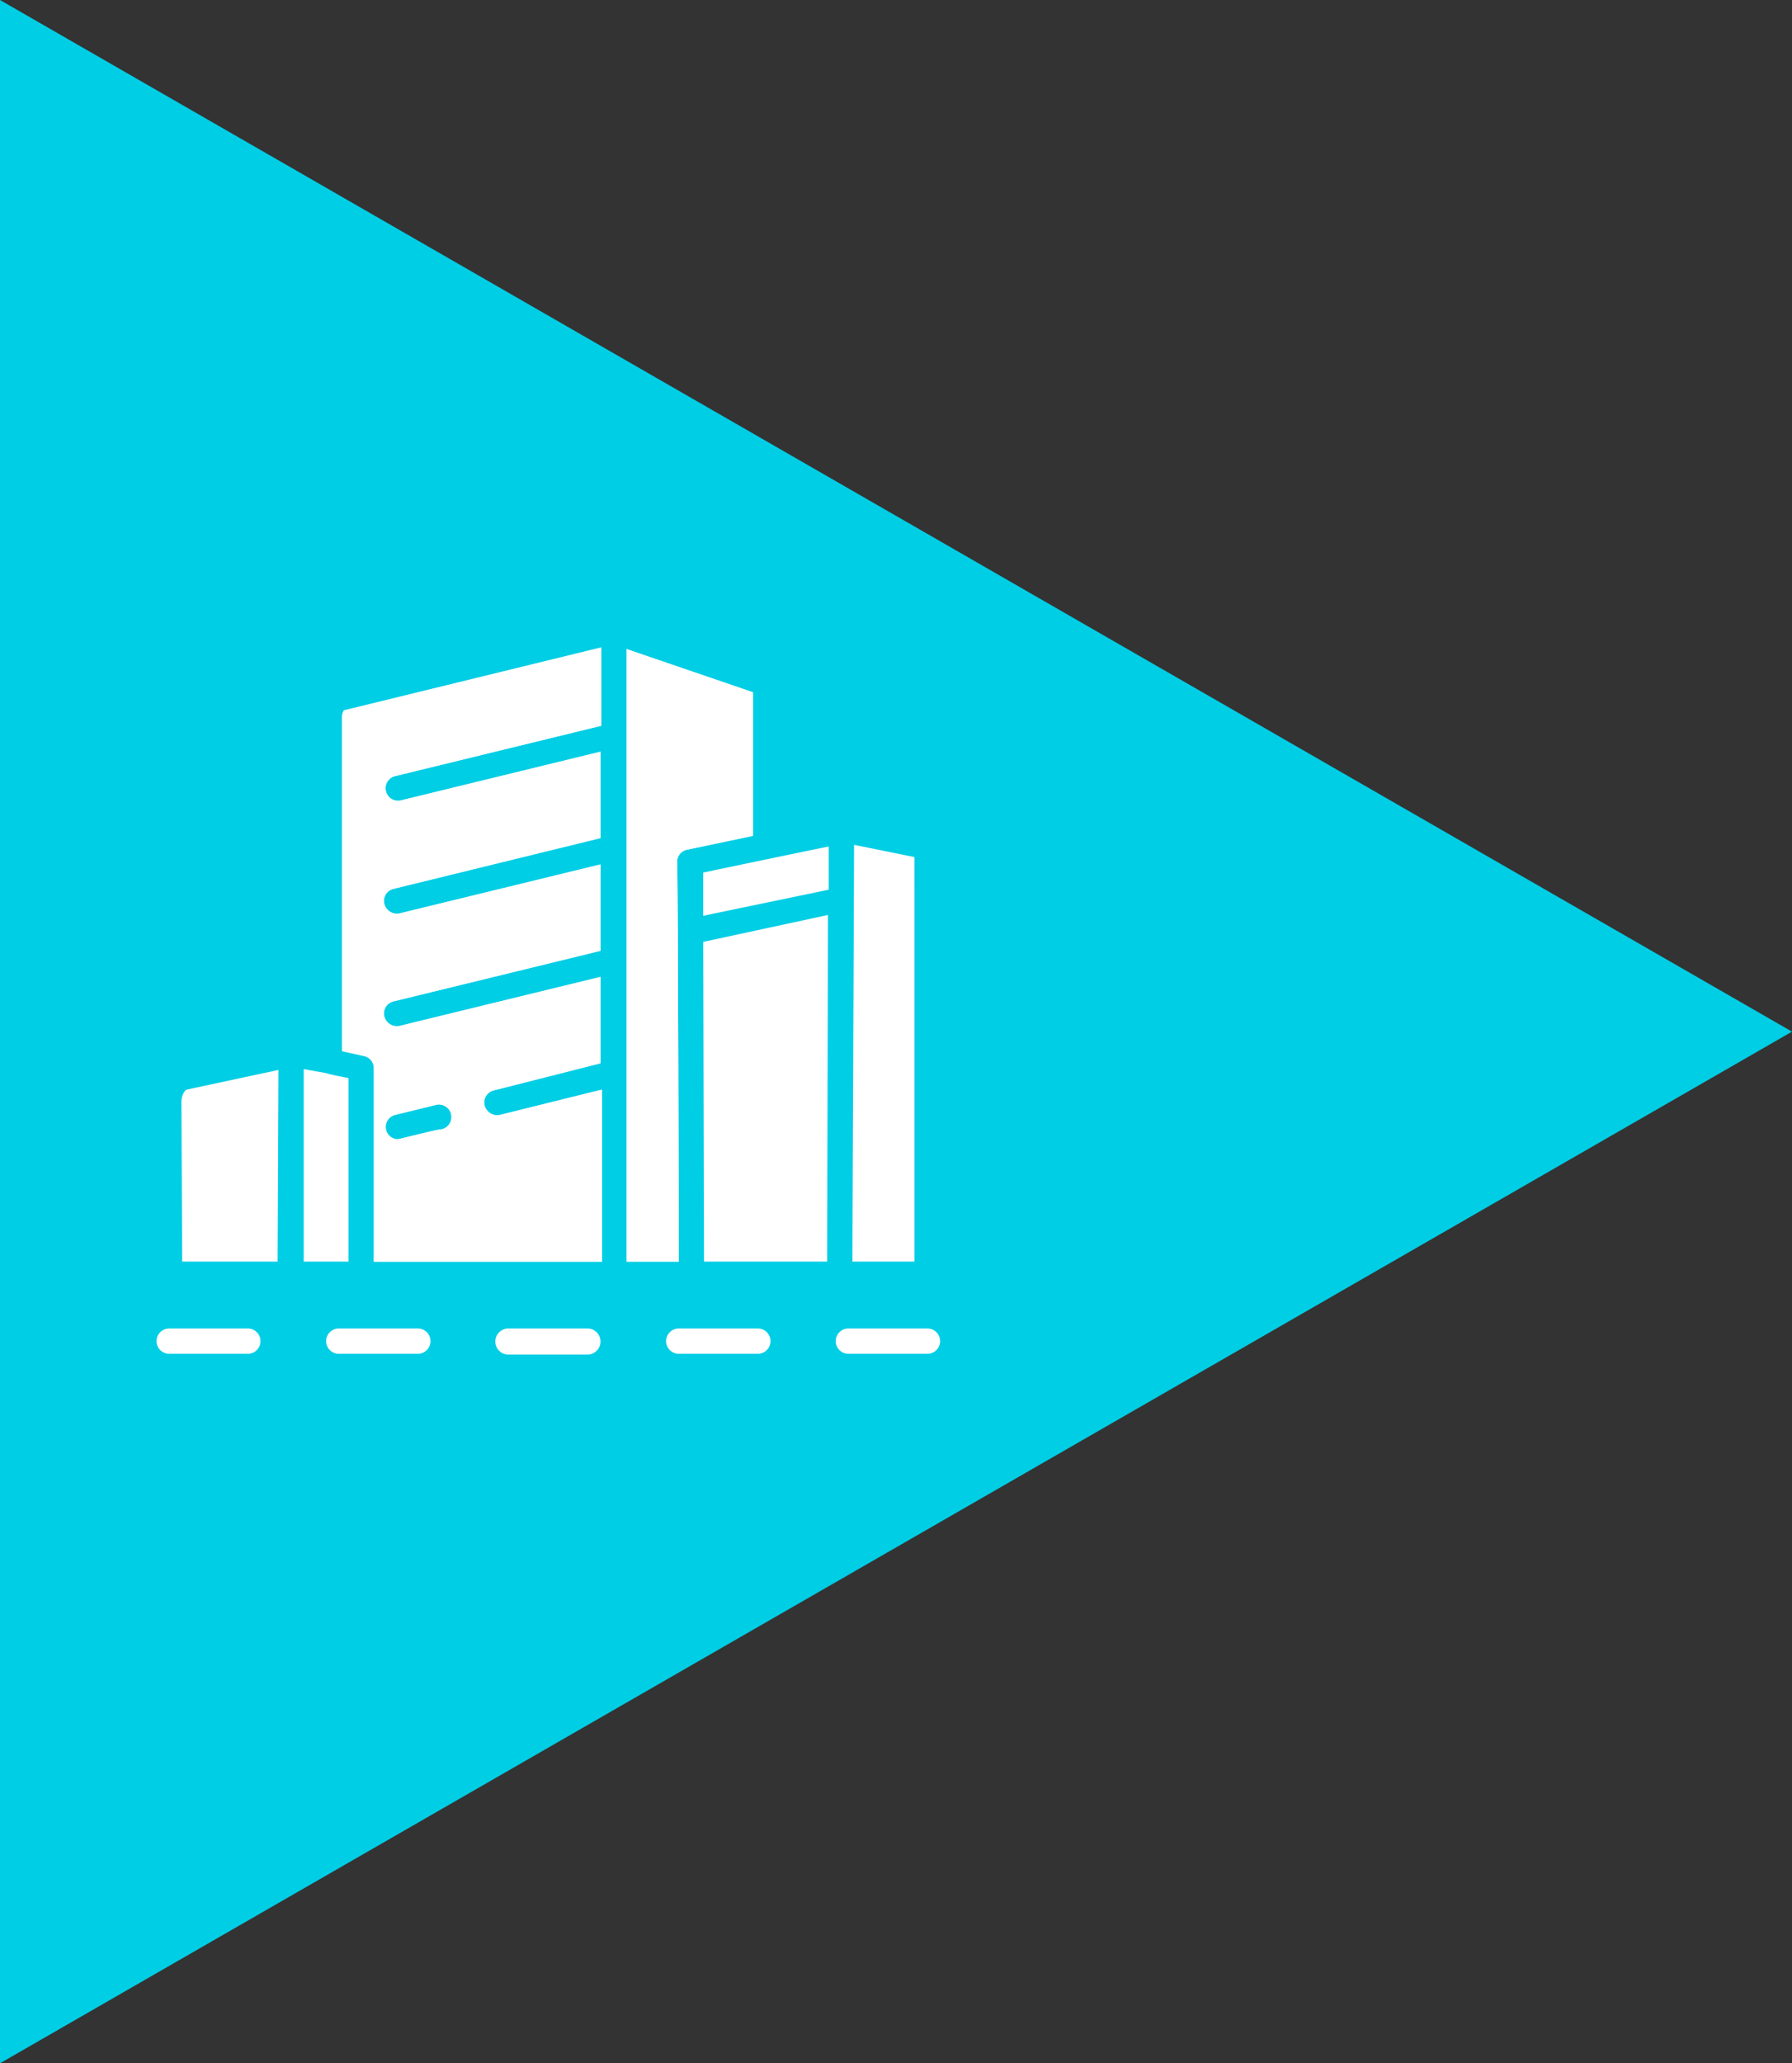 <svg xmlns="http://www.w3.org/2000/svg" width="80.941" height="93.159" viewBox="0 0 80.941 93.159">
  <rect x="0" y="0" width="80.941" height="93.159" fill="#333333" stroke="none"/>
  <g id="Group_161121" data-name="Group 161121" transform="translate(-960 -1357.92)">
    <path id="Polygon_371" data-name="Polygon 371" d="M46.58,0l46.58,80.941H0Z" transform="translate(1040.941 1357.92) rotate(90)" fill="#00cee5"/>
    <path id="Path_113337" data-name="Path 113337" d="M36.189,34.43h-2.8c0-1.584.074-17.75.074-18.818l2.725.552ZM26.65,16.864v1.952l5.671-1.178V15.686C30.885,15.98,28.05,16.57,26.65,16.864Zm.037,17.566h5.561l.037-15.651L26.65,19.994ZM25.472,16.385a.555.555,0,0,1,.442-.552l2.983-.626V8.725L23.189,6.774V34.43h2.357C25.545,33.841,25.509,16.5,25.472,16.385ZM10.446,9.536,22.047,6.7v3.535l-9.354,2.283a.567.567,0,0,0,.258,1.1l9.059-2.21v3.9L12.656,17.6a.559.559,0,0,0-.405.7.588.588,0,0,0,.7.405L22.01,16.5v3.9l-9.354,2.283a.559.559,0,0,0-.405.7.588.588,0,0,0,.7.405l9.059-2.21v3.9L17.186,26.7a.559.559,0,0,0-.405.7.588.588,0,0,0,.7.405l4.6-1.142v7.77H11.772V25.7a.555.555,0,0,0-.442-.552l-.994-.221V9.867C10.336,9.683,10.41,9.536,10.446,9.536ZM12.84,28.906c-.074.037,1.915-.479,1.952-.442a.567.567,0,1,0-.258-1.1l-1.8.442A.558.558,0,0,0,12.84,28.906Zm-2.21-2.762s-.958-.184-.994-.221l-1.031-.184V34.43h2.025Zm-7.55,1.068.037,7.218H7.427l.037-8.654-4.125.884C3.265,26.66,3.081,26.881,3.081,27.212ZM6.064,37.45H2.529a.571.571,0,0,0,0,1.142H6.1A.571.571,0,0,0,6.064,37.45Zm7.7,0H10.189a.571.571,0,0,0,0,1.142h3.572A.571.571,0,0,0,13.761,37.45Zm7.66,0H17.849a.589.589,0,1,0,0,1.178h3.572A.589.589,0,0,0,21.421,37.45Zm7.7,0H25.545a.571.571,0,0,0,0,1.142h3.572A.571.571,0,0,0,29.118,37.45Zm7.66,0H33.206a.571.571,0,0,0,0,1.142h3.572A.571.571,0,1,0,36.778,37.45Z" transform="translate(965.113 1380.453)" fill="#fff"/>
    <path id="Path_113338" data-name="Path 113338" d="M30.547,16.385a.555.555,0,0,1,.442-.552l2.983-.626V8.725L28.264,6.774V34.43h2.357C30.621,33.841,30.584,16.5,30.547,16.385ZM15.522,9.536,27.122,6.7v3.535l-9.354,2.283a.567.567,0,0,0,.258,1.1l9.059-2.21v3.9L17.732,17.6a.559.559,0,0,0-.405.7.588.588,0,0,0,.7.405l9.059-2.21v3.9l-9.354,2.283a.559.559,0,0,0-.405.7.588.588,0,0,0,.7.405l9.059-2.21v3.9L22.261,26.7a.559.559,0,0,0-.405.7.588.588,0,0,0,.7.405l4.6-1.142v7.77H16.848V25.7a.555.555,0,0,0-.442-.552l-.994-.221V9.867C15.411,9.683,15.485,9.536,15.522,9.536Zm2.394,19.371c-.074.037,1.915-.479,1.952-.442a.567.567,0,1,0-.258-1.1l-1.8.442A.558.558,0,0,0,17.916,28.906Z" transform="translate(960.037 1380.453)" fill="#fff"/>
  </g>
</svg>
